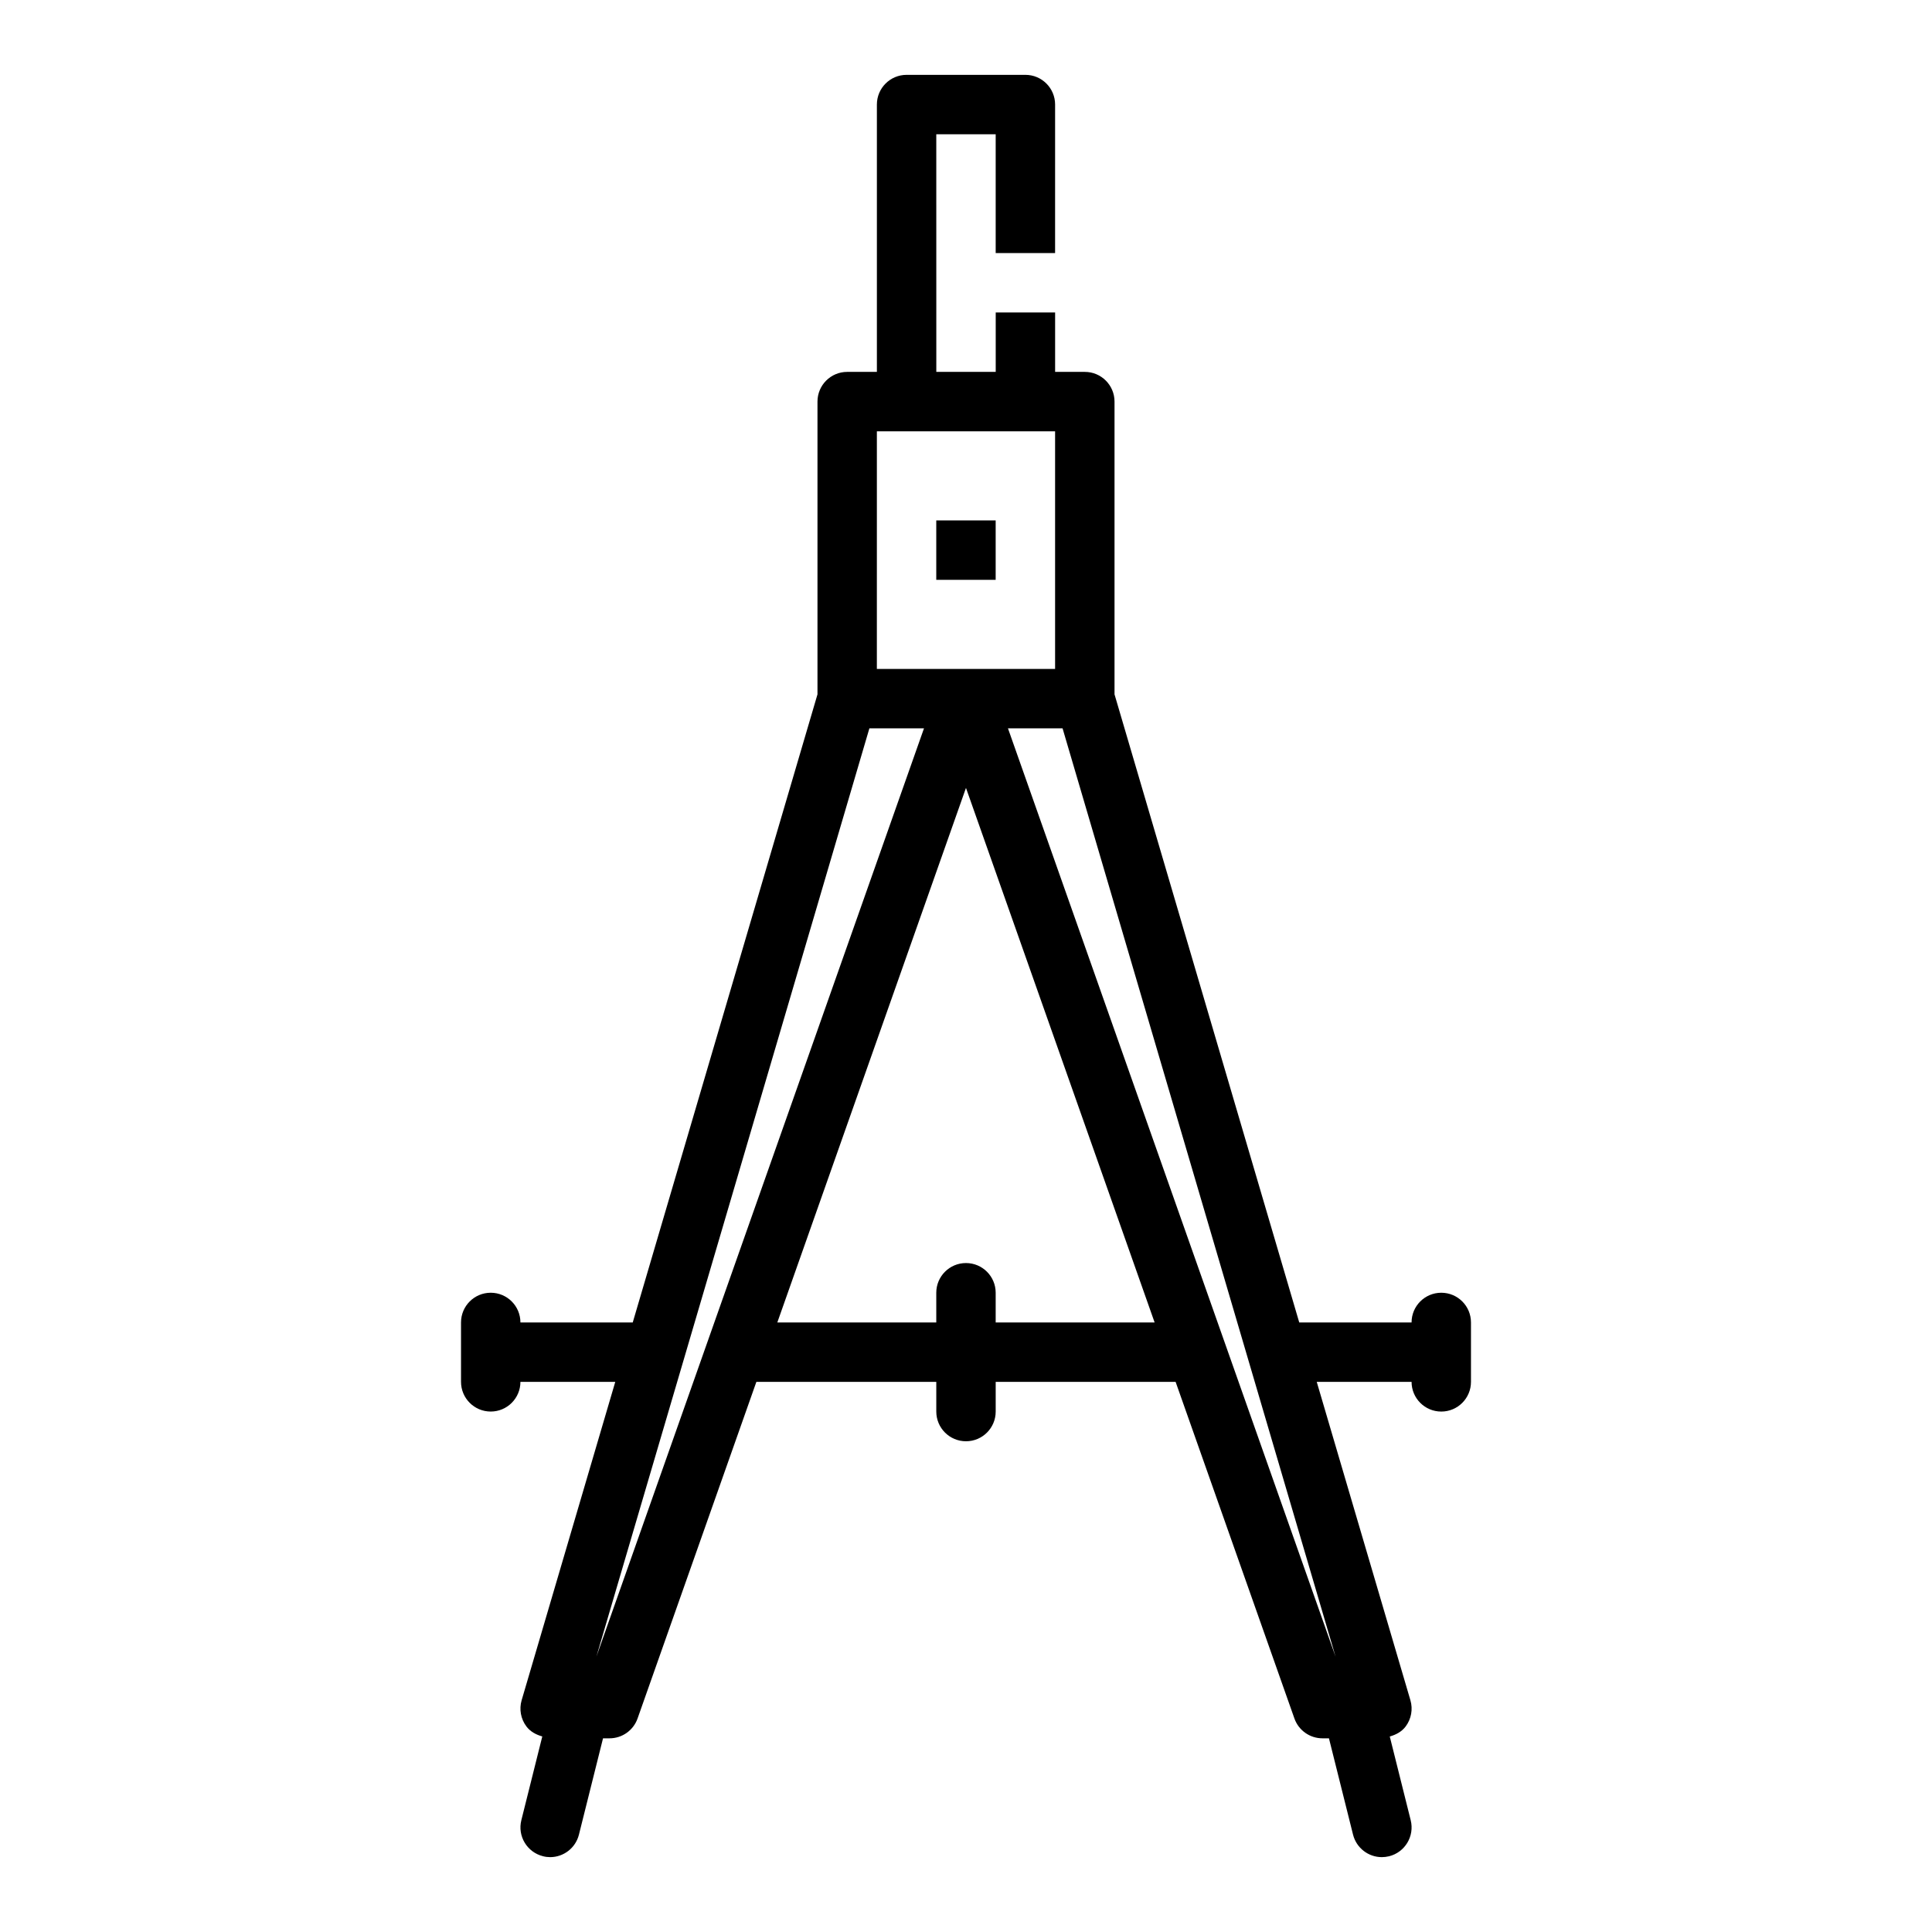 <?xml version="1.0" encoding="UTF-8"?>
<!-- The Best Svg Icon site in the world: iconSvg.co, Visit us! https://iconsvg.co -->
<svg fill="#000000" width="800px" height="800px" version="1.1" viewBox="144 144 512 512" xmlns="http://www.w3.org/2000/svg">
 <g>
  <path d="m392.12 281.92h15.742v15.742h-15.742z"/>
  <path d="m525.95 486.59c-4.344 0-7.871 3.519-7.871 7.871h-29.766l-48.953-166.45v-77.586c0-4.352-3.527-7.871-7.871-7.871h-7.871v-15.742h-15.742v15.742h-15.742l-0.008-62.977h15.742v31.48h15.742l0.004-39.352c0-4.352-3.527-7.871-7.871-7.871h-31.488c-4.344 0-7.871 3.519-7.871 7.871v70.848h-7.871c-4.344 0-7.871 3.519-7.871 7.871v77.586l-48.957 166.45h-29.766c0-4.352-3.527-7.871-7.871-7.871s-7.871 3.519-7.871 7.871v15.742c0 4.352 3.527 7.871 7.871 7.871s7.871-3.519 7.871-7.871h25.137l-24.812 84.371c-0.699 2.387-0.234 4.953 1.25 6.934 1.047 1.402 2.574 2.203 4.219 2.668l-5.551 22.199c-1.055 4.211 1.512 8.484 5.731 9.539 0.633 0.168 1.27 0.246 1.906 0.246 3.527 0 6.731-2.387 7.629-5.969l6.383-25.52h1.727c3.336 0 6.312-2.109 7.422-5.25l31.488-89.215h47.68v7.871c0 4.352 3.527 7.871 7.871 7.871s7.871-3.519 7.871-7.871v-7.871h47.68l31.488 89.215c1.113 3.141 4.09 5.25 7.426 5.25h1.723l6.383 25.52c0.902 3.582 4.106 5.969 7.633 5.969 0.637 0 1.273-0.078 1.922-0.234 4.219-1.055 6.777-5.328 5.731-9.539l-5.551-22.199c1.645-0.465 3.172-1.266 4.219-2.668 1.48-1.984 1.953-4.551 1.25-6.934l-24.824-84.379h25.133c0 4.352 3.527 7.871 7.871 7.871s7.871-3.519 7.871-7.871v-15.742c0.004-4.356-3.523-7.875-7.871-7.875zm-149.57-228.29h47.23v62.977h-47.234zm-74.336 324.74 72.352-246.02h14.469zm105.82-88.578v-7.871c0-4.352-3.527-7.871-7.871-7.871s-7.871 3.519-7.871 7.871v7.871h-42.125l49.996-141.66 49.992 141.66zm3.258-157.44h14.469l72.352 246.02z"/>
 </g>
</svg>